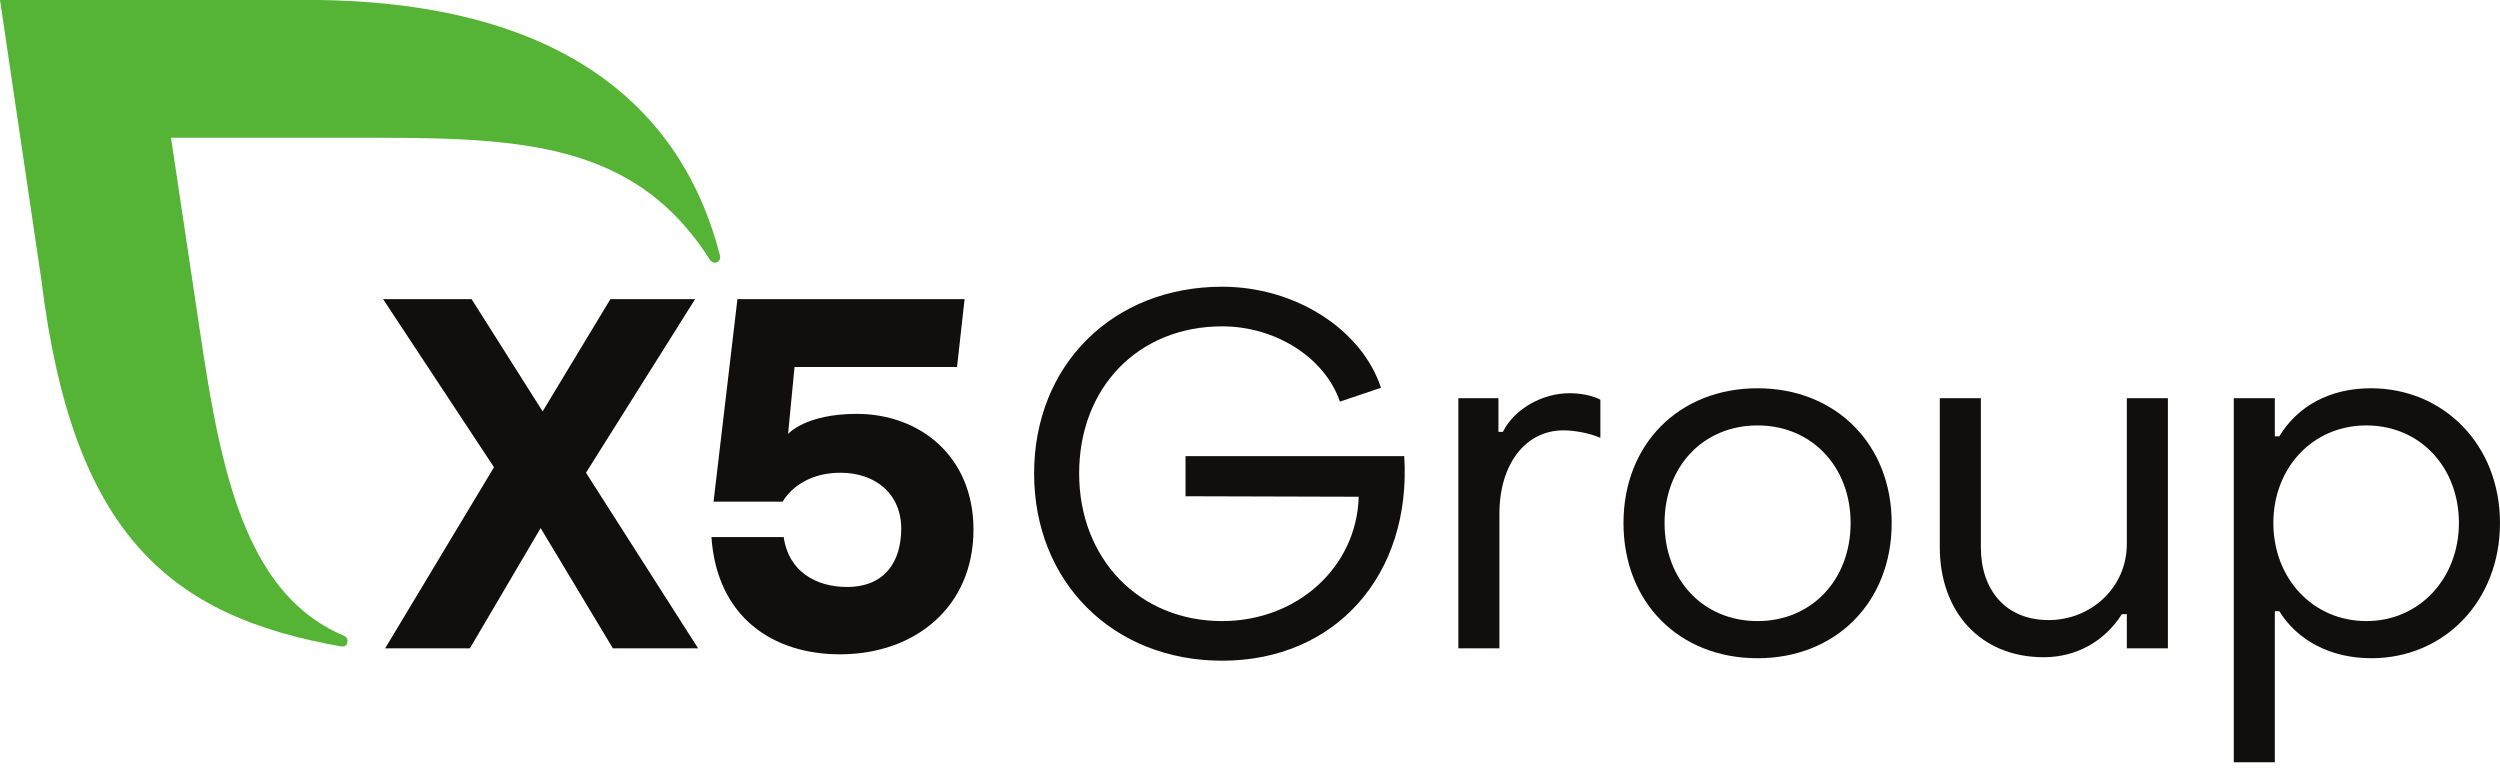 <svg width="267" height="82" viewBox="0 0 267 82" fill="none" xmlns="http://www.w3.org/2000/svg">
<path d="M65.457 69.242L57.74 56.401L50.183 69.242H41.134L52.759 49.902L40.912 31.947H50.364L57.953 43.934L65.191 31.947H74.239L62.584 50.488L74.558 69.242H65.457Z" fill="#100F0D"/>
<path d="M103.968 56.562C103.968 64.766 97.794 69.881 89.704 69.881C82.572 69.881 76.568 65.939 75.982 57.361L83.7 57.361C84.232 61.09 87.212 62.688 90.459 62.688C94.504 62.688 96.251 59.971 96.251 56.455C96.251 52.779 93.536 50.488 89.757 50.488C86.617 50.488 84.542 51.979 83.584 53.578H76.207L78.757 31.947L103.019 31.947L102.211 39.193H84.856L84.167 46.351C84.167 46.351 85.991 44.201 91.514 44.201C98.167 44.201 103.968 48.676 103.968 56.562V56.562Z" fill="#100F0D"/>
<path d="M76.898 27.302C72.788 11.26 59.744 -0.01 32.678 -0.01H0L4.436 30.017C7.773 57.111 18.125 65.828 36.443 69.037C36.53 69.05 37.108 69.133 37.116 68.453C37.119 68.209 36.964 67.998 36.752 67.908C24.37 62.688 22.957 45.575 20.312 28.399L18.265 14.713H36.92C54.119 14.713 67.396 14.441 75.805 27.73C75.931 27.918 76.125 28.056 76.355 28.056C76.681 28.056 76.921 27.791 76.921 27.465C76.921 27.409 76.913 27.354 76.898 27.302V27.302Z" fill="#55B435"/>
<path d="M110.443 50.566C110.443 38.98 118.846 30.622 130.525 30.622C138.346 30.622 145.428 35.171 147.489 41.413L143.103 42.895C141.517 38.239 136.285 34.854 130.525 34.854C121.594 34.854 115.253 41.361 115.253 50.566C115.253 59.665 121.647 66.331 130.525 66.331C138.558 66.331 144.899 60.564 145.111 53.052L126.615 52.999V48.714L149.973 48.714C150.765 61.411 142.627 70.563 130.525 70.563C118.846 70.563 110.443 62.151 110.443 50.566H110.443Z" fill="#100F0D"/>
<path d="M155.752 42.525H160.033V46.122H160.508C161.724 43.688 164.683 41.995 167.642 41.995C168.858 41.995 170.126 42.26 170.919 42.683V46.757C169.545 46.175 167.96 45.963 166.955 45.963C162.939 45.963 160.138 49.56 160.138 54.851L160.138 69.24H155.752V42.525Z" fill="#100F0D"/>
<path d="M197.645 55.856C197.645 49.825 193.47 45.435 187.71 45.435C181.897 45.435 177.775 49.825 177.775 55.856C177.775 61.94 181.897 66.331 187.71 66.331C193.47 66.331 197.645 61.94 197.645 55.856ZM173.389 55.856C173.389 47.445 179.308 41.467 187.71 41.467C196.06 41.467 202.032 47.445 202.032 55.856C202.032 64.321 196.06 70.299 187.71 70.299C179.308 70.299 173.389 64.321 173.389 55.856Z" fill="#100F0D"/>
<path d="M231.532 69.24H227.146V65.59H226.617C224.768 68.499 221.756 70.192 218.268 70.192C211.45 70.192 207.17 65.272 207.17 58.448V42.525H211.556V58.448C211.556 62.998 214.198 66.225 218.796 66.225C223.288 66.225 227.146 62.786 227.146 58.078V42.525H231.532V69.24Z" fill="#100F0D"/>
<path d="M242.794 55.856C242.794 61.728 246.969 66.331 252.729 66.331C258.437 66.331 262.612 61.728 262.612 55.856C262.612 49.879 258.437 45.435 252.729 45.435C246.969 45.435 242.794 49.984 242.794 55.856ZM266.998 55.856C266.998 64.215 261.026 70.299 253.258 70.299C248.977 70.299 245.384 68.447 243.429 65.273L242.953 65.273V81.408H238.567V42.525H242.953V46.599H243.428C245.384 43.372 248.819 41.467 253.205 41.467C260.974 41.467 266.998 47.498 266.998 55.856H266.998Z" fill="#100F0D"/>
</svg>

